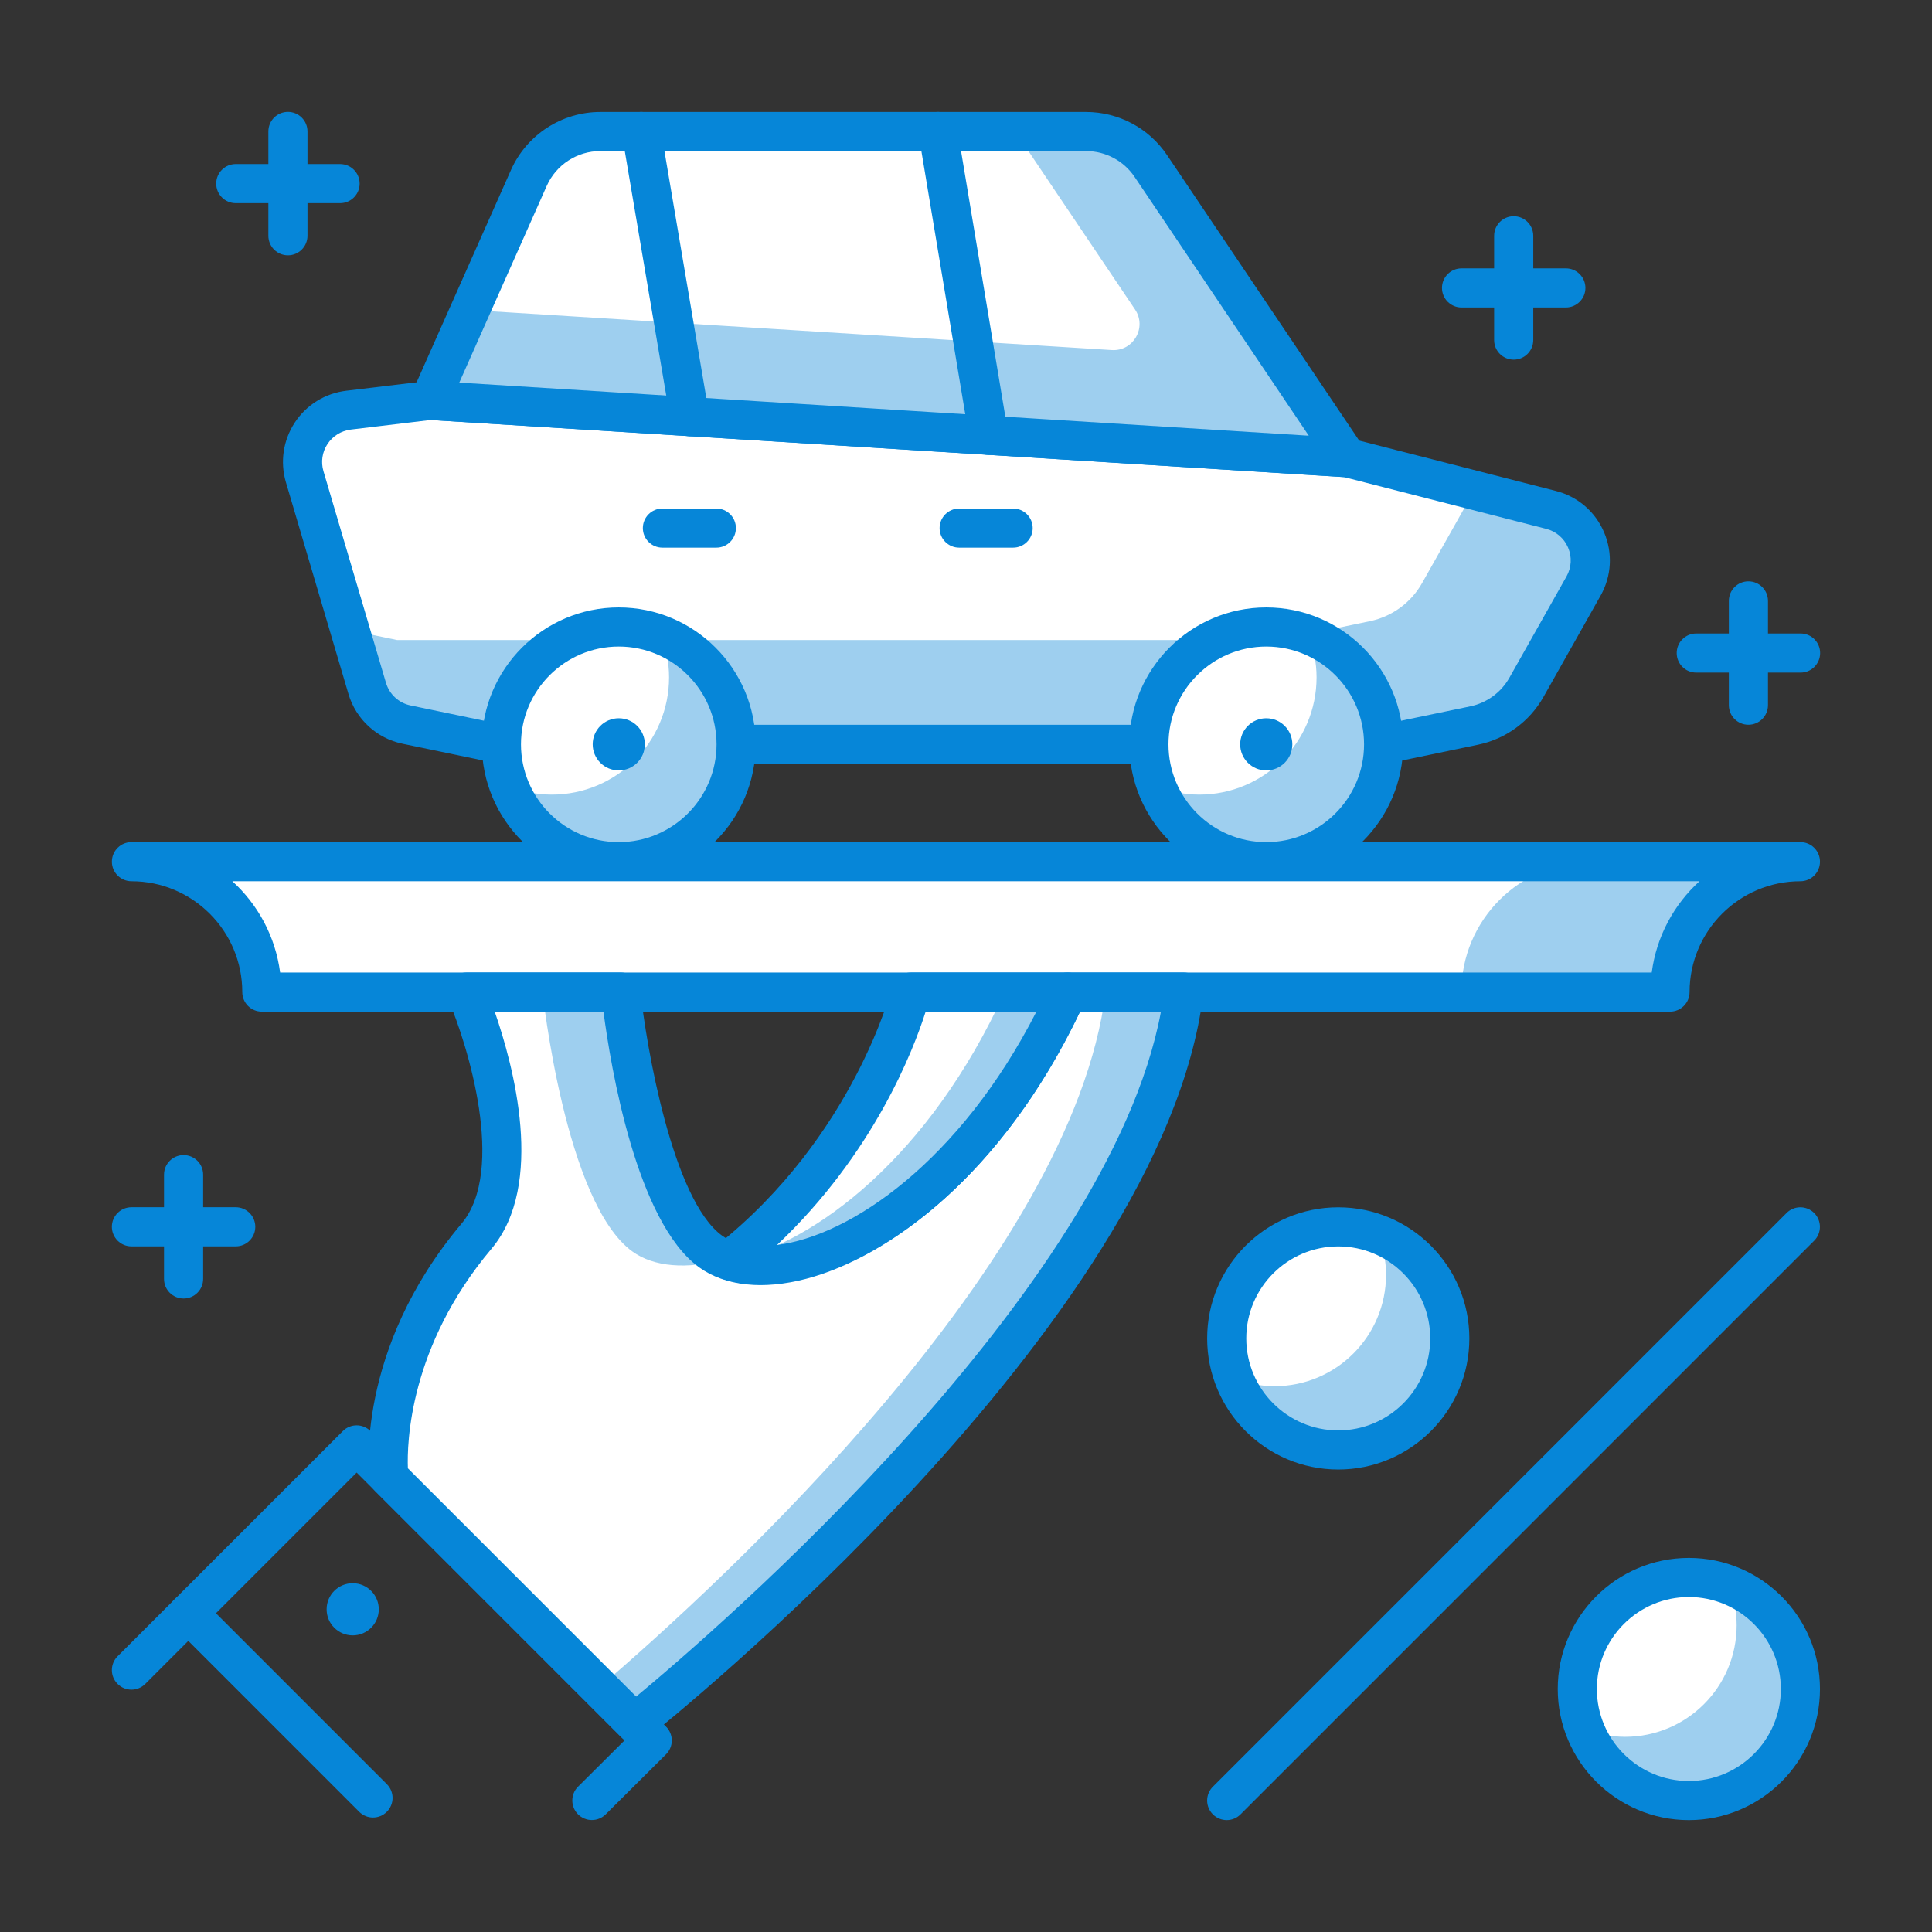 <?xml version="1.0" encoding="utf-8"?>
<!-- Generator: Adobe Illustrator 23.0.3, SVG Export Plug-In . SVG Version: 6.00 Build 0)  -->
<svg version="1.1" id="Layer_1" xmlns="http://www.w3.org/2000/svg" xmlns:xlink="http://www.w3.org/1999/xlink" x="0px" y="0px"
	 viewBox="0 0 175 175" style="enable-background:new 0 0 175 175;" xml:space="preserve">
<rect x="0" y="0" width="175" height="175" fill="#333333" stroke="none"/>
<g id="ICONS">
	<g id="icon-i-car-dealers">
		<path style="fill:#0686D8;" d="M21.353,112.895h-9.448c-0.978,0-1.772-0.794-1.772-1.772c0-0.978,0.794-1.772,1.772-1.772h9.448
			c0.978,0,1.772,0.793,1.772,1.772C23.125,112.101,22.332,112.895,21.353,112.895z"/>
		<path style="fill:#0686D8;" d="M16.629,117.619c-0.978,0-1.772-0.794-1.772-1.772v-9.448c0-0.978,0.794-1.772,1.772-1.772
			s1.772,0.793,1.772,1.772v9.448C18.401,116.825,17.607,117.619,16.629,117.619z"/>
		<path style="fill:#0686D8;" d="M30.804,18.402h-9.448c-0.978,0-1.772-0.794-1.772-1.772s0.793-1.772,1.772-1.772h9.448
			c0.978,0,1.772,0.793,1.772,1.772C32.576,17.608,31.782,18.402,30.804,18.402z"/>
		<path style="fill:#0686D8;" d="M26.08,23.126c-0.978,0-1.772-0.794-1.772-1.772v-9.448c0-0.978,0.793-1.772,1.772-1.772
			s1.772,0.793,1.772,1.772v9.448C27.852,22.333,27.058,23.126,26.08,23.126z"/>
		<path style="fill:#0686D8;" d="M141.834,27.852h-9.448c-0.978,0-1.772-0.793-1.772-1.772c0-0.978,0.793-1.772,1.772-1.772h9.448
			c0.978,0,1.772,0.794,1.772,1.772C143.606,27.059,142.812,27.852,141.834,27.852z"/>
		<path style="fill:#0686D8;" d="M137.11,32.577c-0.978,0-1.772-0.793-1.772-1.772v-9.448c0-0.978,0.793-1.772,1.772-1.772
			c0.978,0,1.772,0.794,1.772,1.772v9.448C138.881,31.783,138.088,32.577,137.11,32.577z"/>
		<path style="fill:#0686D8;" d="M163.095,60.924h-9.448c-0.978,0-1.772-0.793-1.772-1.772s0.794-1.772,1.772-1.772h9.448
			c0.978,0,1.772,0.793,1.772,1.772S164.073,60.924,163.095,60.924z"/>
		<path style="fill:#0686D8;" d="M158.371,65.648c-0.978,0-1.772-0.793-1.772-1.772v-9.448c0-0.978,0.794-1.772,1.772-1.772
			s1.772,0.793,1.772,1.772v9.448C160.142,64.855,159.349,65.648,158.371,65.648z"/>
		<path style="fill:#FFFFFF;" d="M140.491,46.184l-18.468-4.727l-83.077-5.19l-7.382,0.886c-2.902,0.351-4.796,3.225-3.968,6.03
			l5.661,19.164c0.493,1.67,1.864,2.934,3.568,3.289l8.593,1.785h79.91l8.207-1.707c2.002-0.417,3.725-1.679,4.729-3.46l5.172-9.176
			C144.962,50.371,143.502,46.954,140.491,46.184z"/>
		<path style="fill:#9ECFEF;" d="M140.491,46.184l-6.943-1.776l-4.731,8.399c-1.003,1.781-2.729,3.043-4.731,3.46l-8.207,1.707
			H35.971l-4.268-0.888l1.555,5.262c0.493,1.67,1.864,2.934,3.568,3.289l8.593,1.785h79.91l8.207-1.707
			c2.002-0.417,3.725-1.679,4.729-3.46l5.172-9.176C144.962,50.371,143.504,46.954,140.491,46.184z"/>
		<path style="fill:#0686D8;" d="M125.329,69.194H45.42c-0.122,0-0.242-0.014-0.36-0.037l-8.592-1.788
			c-2.348-0.487-4.228-2.219-4.907-4.519l-5.663-19.166c-0.542-1.838-0.249-3.808,0.805-5.409c1.052-1.601,2.747-2.65,4.65-2.879
			l7.382-0.888c0.111-0.012,0.217-0.014,0.323-0.009l83.077,5.192c0.111,0.007,0.222,0.023,0.328,0.051l18.468,4.727l0,0
			c1.974,0.505,3.564,1.868,4.364,3.742c0.801,1.873,0.685,3.965-0.314,5.742l-5.172,9.174c-1.255,2.226-3.409,3.804-5.912,4.325
			l-8.207,1.707C125.571,69.18,125.451,69.194,125.329,69.194z M45.602,65.651h79.545l8.03-1.67
			c1.499-0.314,2.794-1.259,3.545-2.595l5.172-9.174c0.454-0.807,0.505-1.758,0.143-2.611c-0.364-0.849-1.089-1.472-1.984-1.7
			l-18.306-4.685l-82.749-5.172l-7.22,0.867c-0.865,0.106-1.636,0.581-2.115,1.31c-0.48,0.729-0.611,1.624-0.364,2.459l5.661,19.164
			c0.309,1.047,1.163,1.834,2.228,2.055L45.602,65.651z"/>
		<circle style="fill:#FFFFFF;" cx="114.698" cy="67.422" r="10.629"/>
		<path style="fill:#9ECFEF;" d="M118.518,57.529c0.459,1.188,0.736,2.468,0.736,3.818c0,5.871-4.759,10.629-10.629,10.629
			c-1.352,0-2.63-0.277-3.82-0.736c1.539,3.979,5.375,6.812,9.894,6.812c5.87,0,10.629-4.761,10.629-10.629
			C125.327,62.901,122.494,59.067,118.518,57.529z"/>
		<path style="fill:#0686D8;" d="M114.698,79.823c-6.837,0-12.401-5.564-12.401-12.401c0-6.839,5.564-12.401,12.401-12.401
			s12.401,5.562,12.401,12.401C127.099,74.259,121.535,79.823,114.698,79.823z M114.698,58.564c-4.883,0-8.858,3.972-8.858,8.858
			c0,4.883,3.974,8.858,8.858,8.858s8.858-3.974,8.858-8.858C123.555,62.536,119.581,58.564,114.698,58.564z"/>
		<circle style="fill:#FFFFFF;" cx="56.047" cy="67.422" r="10.629"/>
		<path style="fill:#9ECFEF;" d="M59.867,57.529c0.459,1.188,0.736,2.468,0.736,3.818c0,5.871-4.759,10.629-10.629,10.629
			c-1.352,0-2.63-0.277-3.82-0.736c1.539,3.979,5.375,6.812,9.894,6.812c5.871,0,10.629-4.761,10.629-10.629
			C66.676,62.901,63.843,59.067,59.867,57.529z"/>
		<path style="fill:#0686D8;" d="M56.047,79.823c-6.837,0-12.401-5.564-12.401-12.401c0-6.839,5.564-12.401,12.401-12.401
			s12.401,5.562,12.401,12.401C68.448,74.259,62.884,79.823,56.047,79.823z M56.047,58.564c-4.883,0-8.858,3.972-8.858,8.858
			c0,4.883,3.974,8.858,8.858,8.858s8.858-3.974,8.858-8.858C64.904,62.536,60.93,58.564,56.047,58.564z"/>
		<circle style="fill:#0686D8;" cx="56.047" cy="67.422" r="2.362"/>
		<circle style="fill:#0686D8;" cx="114.698" cy="67.422" r="2.362"/>
		<path style="fill:#0686D8;" d="M91.769,49.605h-4.888c-0.978,0-1.772-0.793-1.772-1.772s0.794-1.772,1.772-1.772h4.888
			c0.978,0,1.772,0.793,1.772,1.772S92.747,49.605,91.769,49.605z"/>
		<path style="fill:#0686D8;" d="M64.886,49.605H60c-0.978,0-1.772-0.793-1.772-1.772s0.794-1.772,1.772-1.772h4.886
			c0.978,0,1.772,0.793,1.772,1.772S65.864,49.605,64.886,49.605z"/>
		<path style="fill:#9ECFEF;" d="M98.368,11.913H54.377c-2.8,0-5.338,1.649-6.475,4.207l-8.955,20.147l83.077,5.19l-17.776-26.414
			C102.931,13.087,100.726,11.913,98.368,11.913z"/>
		<path style="fill:#FFFFFF;" d="M91.962,11.913H54.377c-2.8,0-5.338,1.649-6.475,4.207l-5.315,11.958l58.118,3.631
			c1.956,0.125,3.202-2.048,2.108-3.674L91.962,11.913z"/>
		<path style="fill:#0686D8;" d="M122.024,43.229c-0.037,0-0.074,0-0.111-0.002l-83.077-5.192c-0.579-0.037-1.103-0.355-1.405-0.849
			c-0.3-0.498-0.339-1.107-0.104-1.638l8.955-20.147c1.421-3.195,4.597-5.259,8.094-5.259h43.992c2.955,0,5.7,1.462,7.347,3.912
			l17.778,26.417c0.376,0.558,0.404,1.283,0.067,1.868C123.244,42.892,122.656,43.229,122.024,43.229z M41.602,34.657l76.946,4.809
			l-15.771-23.434c-0.989-1.472-2.637-2.348-4.408-2.348H54.377c-2.097,0-4.004,1.239-4.856,3.156L41.602,34.657z"/>
		<path style="fill:#0686D8;" d="M89.545,41.199c-0.851,0-1.601-0.613-1.746-1.479l-4.588-27.517
			c-0.159-0.964,0.491-1.878,1.458-2.039c0.948-0.161,1.878,0.494,2.039,1.458l4.588,27.515c0.159,0.964-0.491,1.878-1.458,2.039
			C89.741,41.192,89.642,41.199,89.545,41.199z"/>
		<path style="fill:#0686D8;" d="M62.466,39.508c-0.849,0-1.599-0.611-1.744-1.474l-4.38-25.826
			c-0.164-0.964,0.484-1.878,1.451-2.042c0.941-0.168,1.878,0.484,2.041,1.451l4.38,25.821c0.164,0.964-0.484,1.88-1.451,2.044
			C62.665,39.502,62.566,39.508,62.466,39.508z"/>
		<path style="fill:#0686D8;" d="M111.115,164.863c-0.454,0-0.907-0.173-1.253-0.519c-0.692-0.692-0.692-1.813,0-2.505
			l51.962-51.964c0.692-0.692,1.813-0.692,2.505,0s0.692,1.813,0,2.505l-51.961,51.964
			C112.022,164.69,111.57,164.863,111.115,164.863z"/>
		<path style="fill:#FFFFFF;" d="M163.081,152.99c0,5.58-4.523,10.103-10.106,10.103c-5.58,0-10.104-4.523-10.104-10.103
			s4.524-10.104,10.104-10.104C158.558,142.887,163.081,147.41,163.081,152.99z"/>
		<path style="fill:#9ECFEF;" d="M156.606,143.586c0.436,1.13,0.699,2.348,0.699,3.631c0,5.58-4.524,10.104-10.104,10.104
			c-1.282,0-2.501-0.263-3.628-0.701c1.46,3.783,5.107,6.477,9.402,6.477c5.582,0,10.106-4.526,10.106-10.106
			C163.081,148.693,160.387,145.048,156.606,143.586z"/>
		<path style="fill:#0686D8;" d="M152.975,164.865c-6.549,0-11.875-5.326-11.875-11.875s5.326-11.875,11.875-11.875
			s11.877,5.326,11.877,11.875C164.853,159.539,159.524,164.865,152.975,164.865z M152.975,144.658
			c-4.595,0-8.332,3.739-8.332,8.332s3.737,8.332,8.332,8.332s8.334-3.739,8.334-8.332
			C161.31,148.398,157.57,144.658,152.975,144.658z"/>
		<path style="fill:#FFFFFF;" d="M131.322,121.233c0,5.578-4.524,10.104-10.104,10.104s-10.103-4.526-10.103-10.104
			c0-5.582,4.523-10.106,10.103-10.106C126.799,111.128,131.322,115.651,131.322,121.233z"/>
		<path style="fill:#9ECFEF;" d="M124.847,111.827c0.438,1.13,0.701,2.348,0.701,3.631c0,5.58-4.523,10.104-10.106,10.104
			c-1.282,0-2.498-0.263-3.628-0.701c1.46,3.783,5.107,6.477,9.404,6.477c5.58,0,10.104-4.526,10.104-10.104
			C131.322,116.934,128.63,113.289,124.847,111.827z"/>
		<path style="fill:#0686D8;" d="M121.219,133.109c-6.549,0-11.875-5.329-11.875-11.875c0-6.551,5.326-11.877,11.875-11.877
			s11.875,5.326,11.875,11.877C133.094,127.78,127.768,133.109,121.219,133.109z M121.219,112.899c-4.595,0-8.332,3.739-8.332,8.334
			c0,4.593,3.737,8.332,8.332,8.332s8.332-3.739,8.332-8.332C129.551,116.639,125.814,112.899,121.219,112.899z"/>
		<path style="fill:#9ECFEF;" d="M151.271,89.862H23.718c0-6.523-5.287-11.81-11.81-11.81l0,0h151.174l0,0
			C156.558,78.052,151.271,83.339,151.271,89.862z"/>
		<path style="fill:#FFFFFF;" d="M132.372,89.862H23.716c0-6.523-5.287-11.81-11.81-11.81l0,0h132.277l0,0
			C137.661,78.052,132.372,83.339,132.372,89.862z"/>
		<path style="fill:#0686D8;" d="M151.271,91.634H23.718c-0.978,0-1.772-0.794-1.772-1.772c0-5.536-4.503-10.039-10.039-10.039
			c-0.978,0-1.772-0.794-1.772-1.772c0-0.978,0.793-1.772,1.772-1.772h151.174c0.978,0,1.772,0.793,1.772,1.772
			c0,0.978-0.793,1.772-1.772,1.772c-5.536,0-10.039,4.503-10.039,10.039C153.042,90.84,152.249,91.634,151.271,91.634z
			 M25.374,88.091h124.24c0.427-3.259,2.012-6.159,4.327-8.267H21.047C23.363,81.932,24.947,84.831,25.374,88.091z"/>
		<path style="fill:#FFFFFF;" d="M56.231,89.862c0,0,2.028,19.067,8.129,23.492c6.104,4.424,22.731-2.441,32.343-23.492h10.526
			c-3.661,29.595-49.733,66.208-49.733,66.208l-22.271-22.274c0,0-1.34-10.803,7.933-21.815c5.695-6.761-0.916-22.119-0.916-22.119
			H56.231z"/>
		<path style="fill:#9ECFEF;" d="M100.142,89.862c-3.015,24.352-34.723,53.438-45.869,62.983l3.223,3.225
			c0,0,46.072-36.612,49.733-66.208C107.229,89.862,100.142,89.862,100.142,89.862z"/>
		<path style="fill:#9ECFEF;" d="M57.274,113.354c1.931,1.4,4.916,1.661,8.397,0.711c-0.475-0.189-0.916-0.424-1.31-0.711
			c-6.101-4.424-8.129-23.492-8.129-23.492h-7.086C49.145,89.862,51.172,108.929,57.274,113.354z"/>
		<path style="fill:#0686D8;" d="M57.495,157.841c-0.454,0-0.909-0.175-1.253-0.521l-22.271-22.271
			c-0.279-0.279-0.457-0.644-0.505-1.036c-0.06-0.471-1.324-11.702,8.337-23.174c4.083-4.849,0.526-16.283-1.19-20.278
			c-0.233-0.547-0.178-1.179,0.15-1.675c0.328-0.496,0.883-0.796,1.479-0.796h13.99c0.907,0,1.666,0.683,1.762,1.582
			c0.542,5.089,2.93,19.003,7.407,22.248c1.453,1.054,3.914,1.23,6.74,0.482c6.773-1.785,16.357-8.837,22.95-23.279
			c0.288-0.63,0.918-1.033,1.612-1.033h10.526c0.507,0,0.992,0.217,1.326,0.597c0.337,0.381,0.494,0.888,0.431,1.391
			c-3.707,29.969-48.485,65.862-50.388,67.377C58.273,157.712,57.883,157.841,57.495,157.841z M36.947,133.012l20.668,20.67
			c7.095-5.884,42.771-36.545,47.544-62.049h-7.328c-7.098,14.869-17.4,22.248-24.786,24.195c-3.922,1.036-7.37,0.664-9.725-1.04
			c-5.679-4.12-8.002-18.172-8.659-23.155h-9.85c1.691,4.867,4.607,15.663-0.3,21.489C37.065,121.965,36.857,130.73,36.947,133.012z
			"/>
		<path style="fill:#FFFFFF;" d="M96.703,89.862H82.514c0,0-3.409,13.946-16.452,24.315C73.133,116.546,87.87,109.209,96.703,89.862
			z"/>
		<path style="fill:#9ECFEF;" d="M91.003,89.862c-6.814,14.922-17.127,22.673-24.737,24.364c7.142,2.173,21.683-5.19,30.437-24.364
			H91.003z"/>
		<path style="fill:#0686D8;" d="M68.831,116.357c-1.223,0-2.341-0.168-3.331-0.501c-0.616-0.205-1.071-0.731-1.181-1.373
			c-0.113-0.639,0.134-1.289,0.641-1.693c12.378-9.84,15.801-23.22,15.833-23.353c0.196-0.789,0.907-1.347,1.721-1.347h14.189
			c0.602,0,1.165,0.304,1.49,0.812c0.325,0.508,0.371,1.144,0.122,1.693C90.147,108.489,77.153,116.357,68.831,116.357z
			 M83.845,91.634c-1.096,3.456-4.697,12.853-13.46,21.136c6.637-0.823,16.537-7.541,23.494-21.136H83.845z"/>
		<path style="fill:#0686D8;" d="M53.611,164.858c-0.454,0-0.911-0.175-1.257-0.521c-0.69-0.697-0.685-1.818,0.009-2.505
			l4.205-4.184l-24.262-24.264L13.158,152.53c-0.692,0.692-1.813,0.692-2.505,0s-0.692-1.813,0-2.505l20.401-20.398
			c0.692-0.692,1.813-0.692,2.505,0l26.772,26.772c0.332,0.335,0.519,0.784,0.519,1.255c0,0.471-0.189,0.923-0.524,1.255
			l-5.464,5.435C54.515,164.688,54.063,164.858,53.611,164.858z"/>
		<path style="fill:#0686D8;" d="M33.787,164.63c-0.454,0-0.907-0.173-1.253-0.519l-16.731-16.733c-0.692-0.692-0.692-1.813,0-2.505
			c0.692-0.692,1.813-0.692,2.505,0l16.731,16.733c0.692,0.692,0.692,1.813,0,2.505C34.693,164.457,34.241,164.63,33.787,164.63z"/>
		<circle style="fill:#0686D8;" cx="31.948" cy="145.77" r="2.362"/>
	</g>
</g>
</svg>

